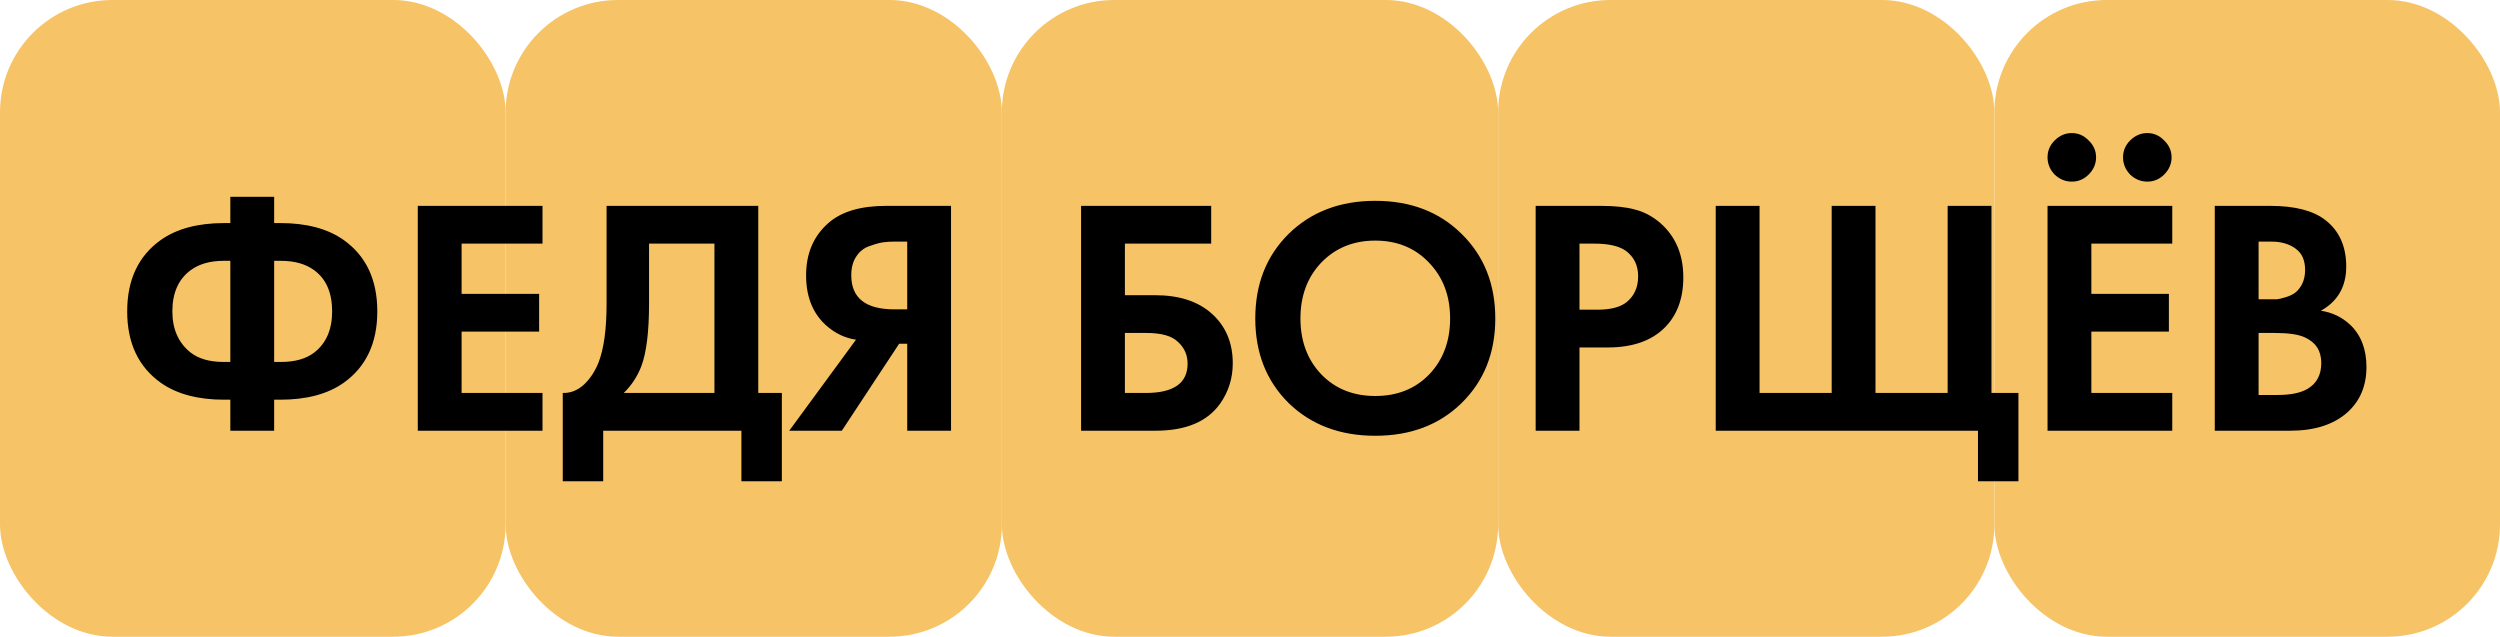 <?xml version="1.0" encoding="UTF-8"?> <svg xmlns="http://www.w3.org/2000/svg" width="267" height="68" viewBox="0 0 267 68" fill="none"> <rect width="54" height="68" rx="12" fill="#F6C366"></rect> <rect x="54" width="53" height="68" rx="12" fill="#F6C366"></rect> <rect x="107" width="53" height="68" rx="12" fill="#F6C366"></rect> <rect x="160" width="53" height="68" rx="12" fill="#F6C366"></rect> <rect x="213" width="54" height="68" rx="12" fill="#F6C366"></rect> <path d="M24.6 46V42.688H23.952C21.144 42.688 18.888 42.088 17.184 40.888C14.784 39.184 13.584 36.64 13.584 33.256C13.584 29.872 14.784 27.328 17.184 25.624C18.888 24.424 21.144 23.824 23.952 23.824H24.6V21.016L29.28 21.016L29.28 23.824H29.928C32.736 23.824 34.992 24.424 36.696 25.624C39.096 27.328 40.296 29.872 40.296 33.256C40.296 36.64 39.096 39.184 36.696 40.888C34.992 42.088 32.736 42.688 29.928 42.688H29.28L29.28 46H24.6ZM24.6 38.656L24.6 27.856H23.88C22.44 27.856 21.264 28.192 20.352 28.864C19.056 29.824 18.408 31.288 18.408 33.256C18.408 35.152 19.056 36.616 20.352 37.648C21.216 38.32 22.392 38.656 23.88 38.656H24.6ZM29.28 27.856V38.656H30C31.512 38.656 32.7 38.32 33.564 37.648C34.836 36.664 35.472 35.2 35.472 33.256C35.472 31.264 34.836 29.8 33.564 28.864C32.652 28.192 31.464 27.856 30 27.856H29.28ZM57.939 21.988V26.02H49.299V31.384H57.579L57.579 35.416H49.299V41.968H57.939V46H44.619L44.619 21.988H57.939ZM64.782 21.988L80.982 21.988V41.968H83.502V51.4H79.182V46L64.422 46V51.4H60.102V41.968C60.918 41.992 61.662 41.704 62.334 41.104C63.006 40.48 63.534 39.688 63.918 38.728C64.494 37.264 64.782 35.164 64.782 32.428V21.988ZM69.318 26.02V32.428C69.318 35.428 69.042 37.66 68.49 39.124C68.058 40.228 67.434 41.176 66.618 41.968L76.302 41.968V26.02H69.318ZM101.571 21.988V46H96.891V36.712H96.027L89.907 46H84.291L91.419 36.28C90.459 36.136 89.583 35.776 88.791 35.2C86.991 33.904 86.091 31.972 86.091 29.404C86.091 27.076 86.883 25.216 88.467 23.824C89.859 22.6 91.911 21.988 94.623 21.988H101.571ZM96.891 25.804H95.451C95.067 25.804 94.695 25.828 94.335 25.876C93.975 25.924 93.495 26.056 92.895 26.272C92.295 26.464 91.815 26.836 91.455 27.388C91.095 27.916 90.915 28.588 90.915 29.404C90.915 31.828 92.451 33.04 95.523 33.04H96.891V25.804ZM115.459 46V21.988L129.355 21.988V26.02H120.139V31.528H123.379C125.923 31.528 127.927 32.176 129.391 33.472C130.903 34.816 131.659 36.592 131.659 38.8C131.659 40.384 131.215 41.812 130.327 43.084C128.959 45.028 126.655 46 123.415 46L115.459 46ZM120.139 35.56V41.968H122.371C125.347 41.968 126.835 40.924 126.835 38.836C126.835 37.924 126.499 37.156 125.827 36.532C125.179 35.884 124.051 35.56 122.443 35.56H120.139ZM137.628 24.976C140.028 22.624 143.112 21.448 146.88 21.448C150.648 21.448 153.72 22.624 156.096 24.976C158.496 27.328 159.696 30.34 159.696 34.012C159.696 37.684 158.496 40.696 156.096 43.048C153.72 45.376 150.648 46.54 146.88 46.54C143.112 46.54 140.028 45.376 137.628 43.048C135.252 40.696 134.064 37.684 134.064 34.012C134.064 30.34 135.252 27.328 137.628 24.976ZM141.12 39.988C142.608 41.524 144.528 42.292 146.88 42.292C149.232 42.292 151.152 41.524 152.64 39.988C154.128 38.428 154.872 36.436 154.872 34.012C154.872 31.588 154.116 29.596 152.604 28.036C151.116 26.476 149.208 25.696 146.88 25.696C144.552 25.696 142.632 26.476 141.12 28.036C139.632 29.596 138.888 31.588 138.888 34.012C138.888 36.436 139.632 38.428 141.12 39.988ZM164.009 21.988H170.993C172.481 21.988 173.693 22.12 174.629 22.384C175.589 22.624 176.489 23.104 177.329 23.824C178.961 25.264 179.777 27.196 179.777 29.62C179.777 31.876 179.117 33.664 177.797 34.984C176.381 36.4 174.353 37.108 171.713 37.108H168.689V46L164.009 46V21.988ZM168.689 26.02V33.076H170.597C171.965 33.076 172.985 32.824 173.657 32.32C174.521 31.648 174.953 30.712 174.953 29.512C174.953 28.336 174.509 27.424 173.621 26.776C172.901 26.272 171.797 26.02 170.309 26.02H168.689ZM183.24 46V21.988H187.92V41.968H195.624V21.988H200.304V41.968H208.008V21.988H212.688V41.968H215.568V51.4H211.248V46L183.24 46ZM231.997 21.988V26.02H223.357V31.384H231.637V35.416H223.357V41.968H231.997V46H218.677V21.988H231.997ZM219.433 18.64C218.929 18.112 218.677 17.5 218.677 16.804C218.677 16.108 218.929 15.508 219.433 15.004C219.961 14.476 220.573 14.212 221.269 14.212C221.965 14.212 222.565 14.476 223.069 15.004C223.597 15.508 223.861 16.108 223.861 16.804C223.861 17.5 223.597 18.112 223.069 18.64C222.565 19.144 221.965 19.396 221.269 19.396C220.573 19.396 219.961 19.144 219.433 18.64ZM227.497 18.64C226.993 18.112 226.741 17.5 226.741 16.804C226.741 16.108 226.993 15.508 227.497 15.004C228.025 14.476 228.637 14.212 229.333 14.212C230.029 14.212 230.629 14.476 231.133 15.004C231.661 15.508 231.925 16.108 231.925 16.804C231.925 17.5 231.661 18.112 231.133 18.64C230.629 19.144 230.029 19.396 229.333 19.396C228.637 19.396 228.025 19.144 227.497 18.64ZM236.537 21.988H242.477C245.093 21.988 247.049 22.492 248.345 23.5C249.833 24.652 250.577 26.308 250.577 28.468C250.577 30.604 249.677 32.176 247.877 33.184C249.101 33.376 250.145 33.88 251.009 34.696C252.161 35.8 252.737 37.3 252.737 39.196C252.737 41.212 252.053 42.832 250.685 44.056C249.221 45.352 247.193 46 244.601 46H236.537V21.988ZM241.217 25.804V31.96H242.549C242.789 31.96 243.005 31.96 243.197 31.96C243.413 31.936 243.713 31.864 244.097 31.744C244.505 31.624 244.841 31.468 245.105 31.276C245.393 31.06 245.645 30.748 245.861 30.34C246.077 29.908 246.185 29.404 246.185 28.828C246.185 27.796 245.849 27.04 245.177 26.56C244.505 26.056 243.641 25.804 242.585 25.804H241.217ZM241.217 35.56V42.184H243.233C244.625 42.184 245.693 41.968 246.437 41.536C247.421 40.96 247.913 40.036 247.913 38.764C247.913 37.468 247.325 36.556 246.149 36.028C245.477 35.716 244.409 35.56 242.945 35.56H241.217Z" fill="black"></path> </svg> 